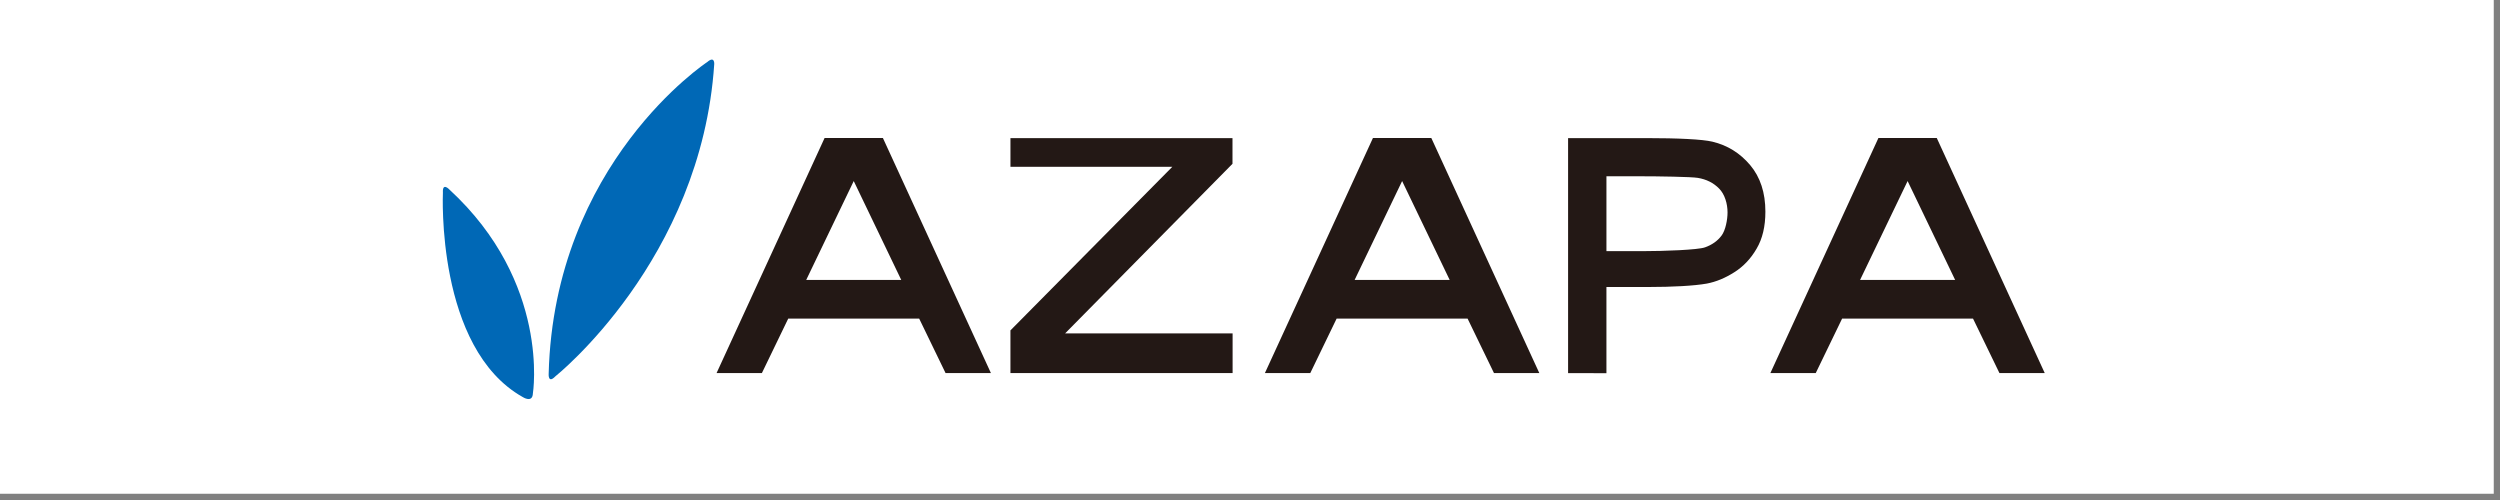 <?xml version="1.0" encoding="utf-8"?>
<!-- Generator: Adobe Illustrator 13.0.3, SVG Export Plug-In . SVG Version: 6.00 Build 14948)  -->
<!DOCTYPE svg PUBLIC "-//W3C//DTD SVG 1.1//EN" "http://www.w3.org/Graphics/SVG/1.1/DTD/svg11.dtd">
<svg version="1.1" id="レイヤー_1" xmlns="http://www.w3.org/2000/svg" xmlns:xlink="http://www.w3.org/1999/xlink" x="0px"
	 y="0px" width="200px" height="40px" viewBox="0 0 200 40" enable-background="new 0 0 200 40" xml:space="preserve">
<rect x="0" y="0" width="200" height="40" fill="#808080" stroke="none"/>
<rect x="-0.5" y="-0.5" fill="#FFFFFF" width="200" height="40"/>
<polygon fill="#231815" points="80.835,29.847 80.835,26.431 93.788,13.342 80.836,13.342 80.836,11.048 98.599,11.048 
	98.599,13.103 85.211,26.67 98.608,26.67 98.608,29.847 "/>
<g>
	<path fill="#231815" d="M125.447,29.854V11.048h6.215c2.581,0,4.542,0.096,5.33,0.286c1.201,0.286,2.207,0.91,3.021,1.873
		c0.811,0.965,1.218,2.203,1.218,3.729c0,1.171-0.231,2.161-0.703,2.958c-0.464,0.804-1.061,1.429-1.783,1.885
		c-0.725,0.462-1.451,0.763-2.198,0.907c-1.011,0.181-2.762,0.274-4.683,0.274h-3.349v6.893H125.447z M128.515,14.101v5.991h2.909
		c1.674,0,4.407-0.099,4.973-0.303c0.562-0.198,1.008-0.515,1.326-0.94c0.324-0.428,0.48-1.288,0.48-1.856
		c0-0.7-0.223-1.455-0.675-1.908c-0.448-0.458-1.017-0.741-1.704-0.855c-0.51-0.086-3.139-0.128-4.675-0.128H128.515z"/>
	<path fill="#231815" d="M73.533,25.486l2.112,4.36h3.628l-8.64-18.804h-4.667l-8.641,18.804h3.626l2.108-4.36H73.533z
		 M64.496,22.397l3.803-7.913l3.802,7.913H64.496z"/>
	<path fill="#231815" d="M117.406,25.486l2.113,4.36h3.626l-8.639-18.804h-4.671l-8.643,18.804h3.631l2.108-4.36H117.406z
		 M108.369,22.397l3.801-7.913l3.805,7.913H108.369z"/>
	<path fill="#231815" d="M157.841,25.486l2.114,4.36h3.624l-8.637-18.804h-4.669l-8.643,18.804h3.629l2.111-4.36H157.841z
		 M148.805,22.397l3.804-7.913l3.804,7.913H148.805z"/>
	<path fill="#0068B6" d="M35.433,15.419c0,0-0.583,12.442,6.398,16.352c0,0,0.772,0.499,0.801-0.305c0,0,1.418-8.846-6.681-16.303
		C35.952,15.163,35.381,14.548,35.433,15.419"/>
	<path fill="#0068B6" d="M44.432,30.105c0,0,11.674-9.303,12.707-24.978c0,0,0.047-0.686-0.562-0.162
		c0,0-12.246,8.054-12.683,24.932C43.895,29.897,43.824,30.733,44.432,30.105"/>
</g>
</svg>
